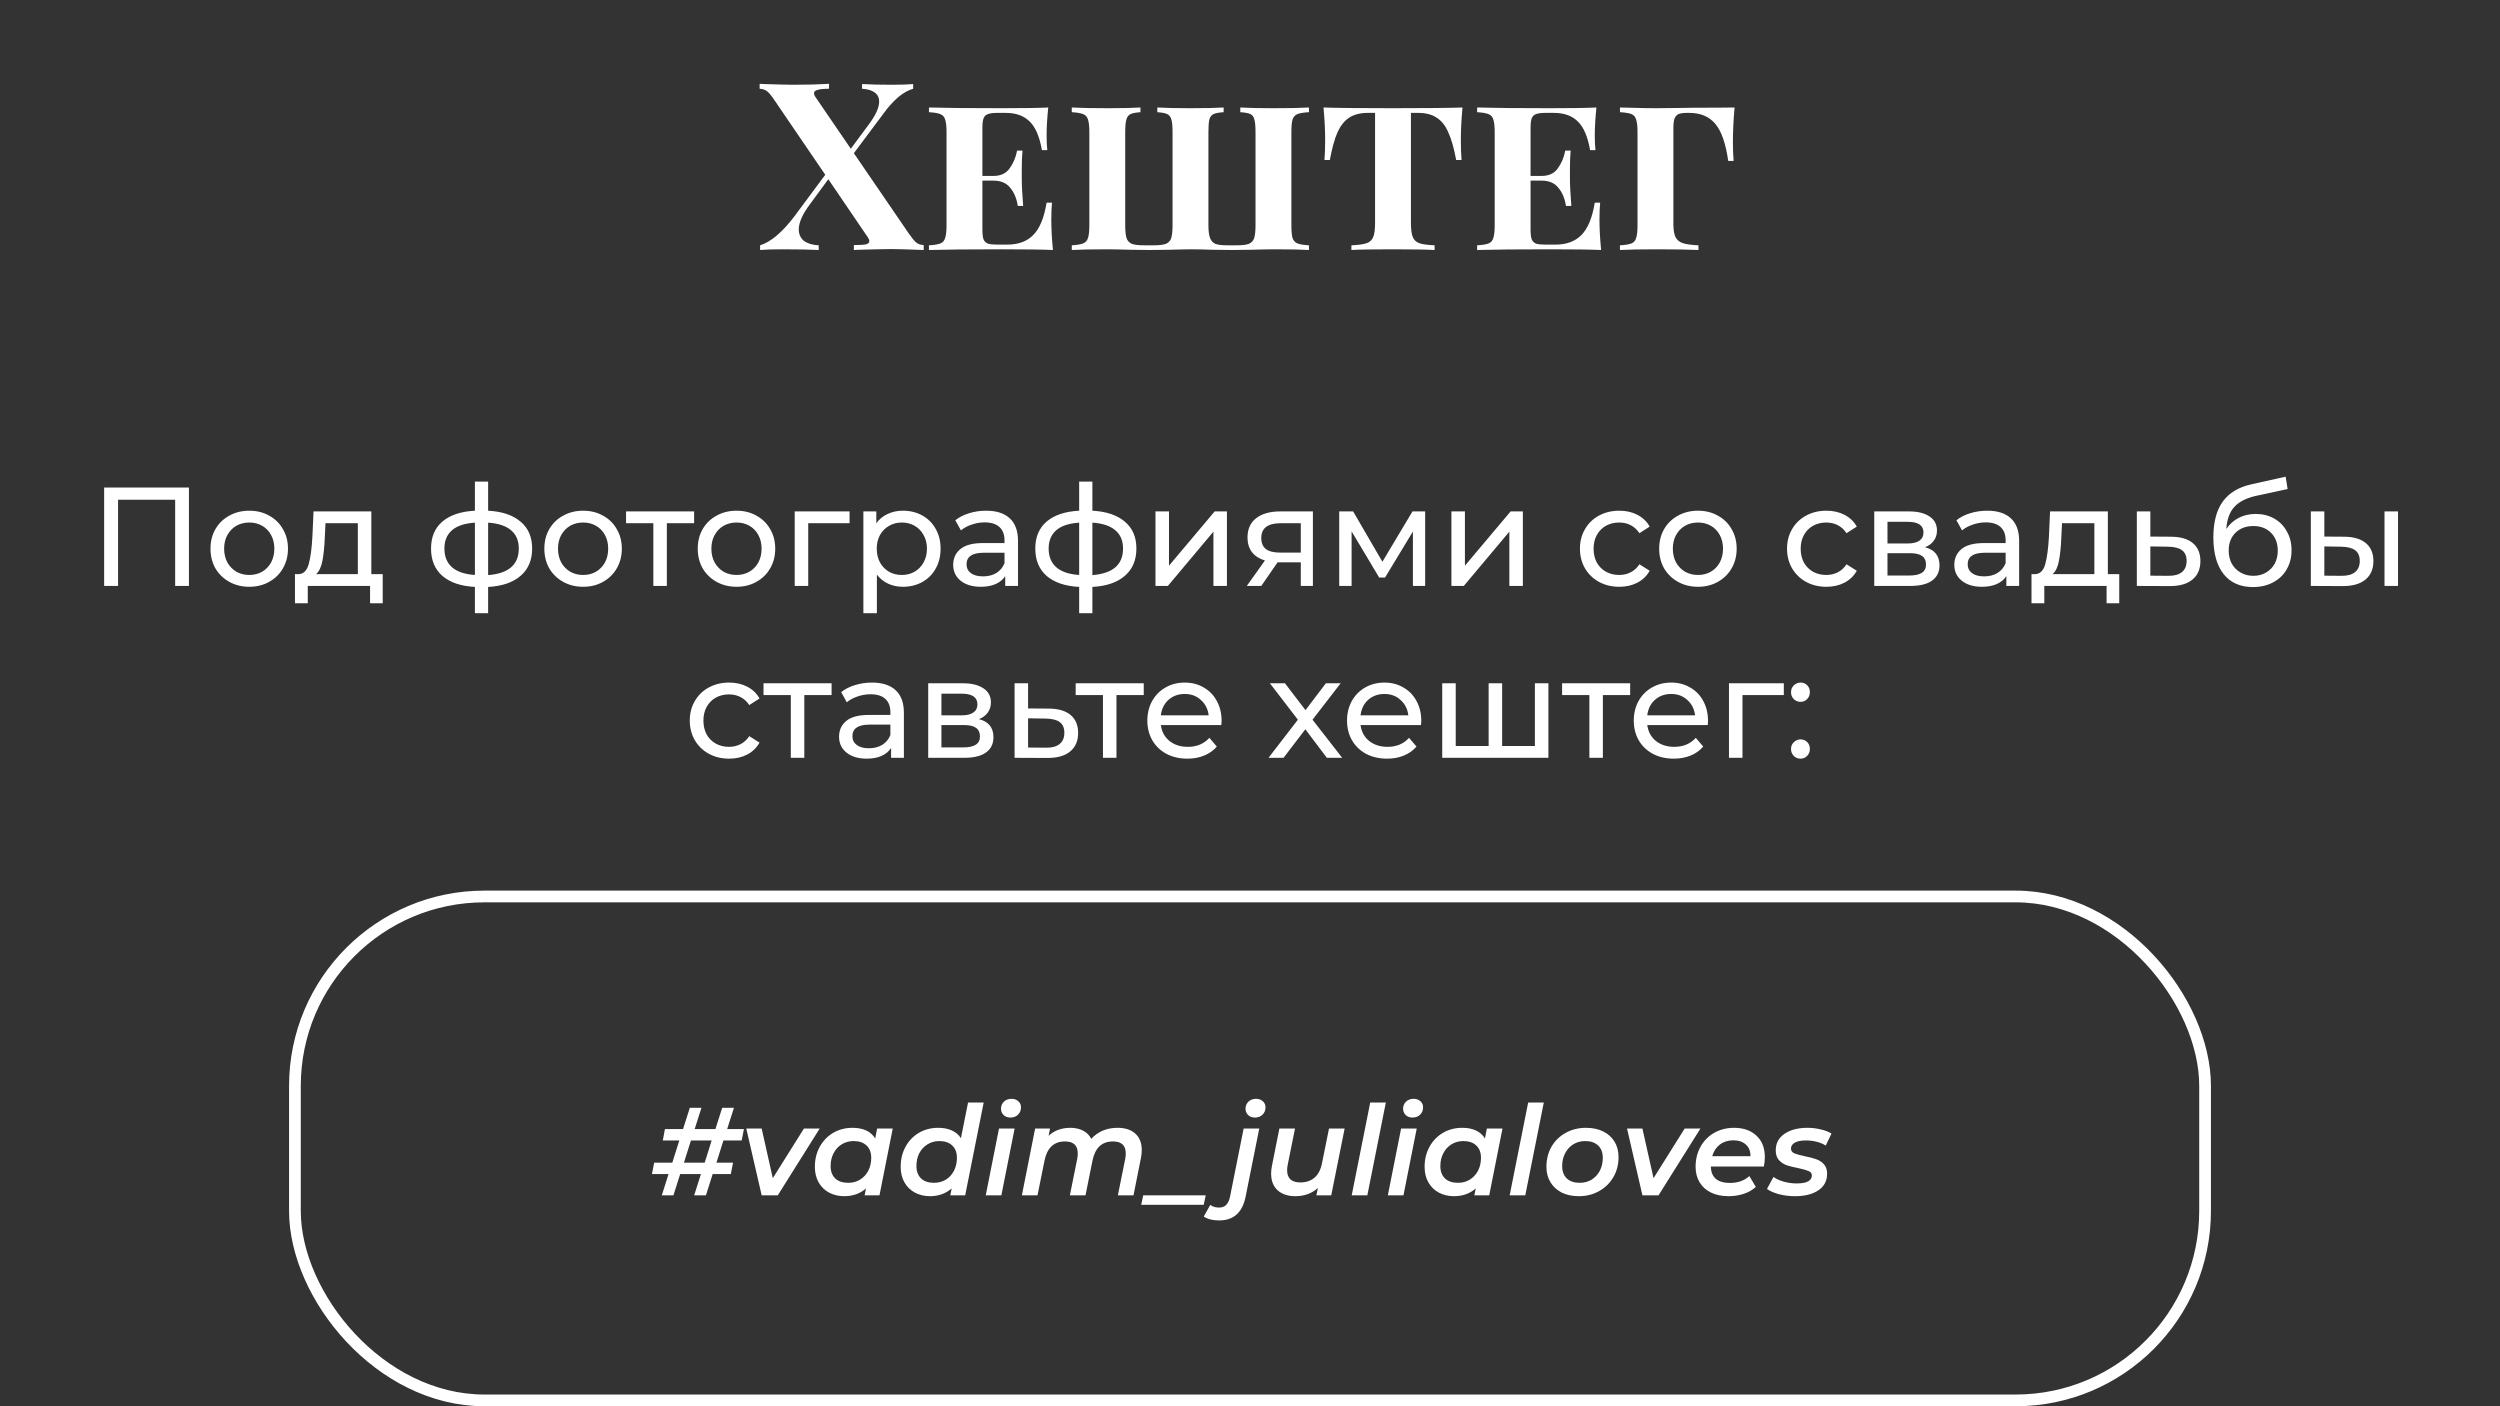 <?xml version="1.0" encoding="UTF-8"?> <svg xmlns="http://www.w3.org/2000/svg" width="320" height="180" viewBox="0 0 320 180" fill="none"><rect x="0" y="0" width="320" height="180" fill="#333333" stroke="none"/> <path d="M24.184 62.4V75H22.42V63.966H15.112V75H13.33V62.4H24.184ZM31.911 75.108C30.963 75.108 30.111 74.898 29.355 74.478C28.599 74.058 28.005 73.482 27.573 72.75C27.153 72.006 26.943 71.166 26.943 70.23C26.943 69.294 27.153 68.46 27.573 67.728C28.005 66.984 28.599 66.408 29.355 66C30.111 65.58 30.963 65.37 31.911 65.37C32.859 65.37 33.705 65.58 34.449 66C35.205 66.408 35.793 66.984 36.213 67.728C36.645 68.46 36.861 69.294 36.861 70.23C36.861 71.166 36.645 72.006 36.213 72.75C35.793 73.482 35.205 74.058 34.449 74.478C33.705 74.898 32.859 75.108 31.911 75.108ZM31.911 73.596C32.523 73.596 33.069 73.458 33.549 73.182C34.041 72.894 34.425 72.498 34.701 71.994C34.977 71.478 35.115 70.89 35.115 70.23C35.115 69.57 34.977 68.988 34.701 68.484C34.425 67.968 34.041 67.572 33.549 67.296C33.069 67.02 32.523 66.882 31.911 66.882C31.299 66.882 30.747 67.02 30.255 67.296C29.775 67.572 29.391 67.968 29.103 68.484C28.827 68.988 28.689 69.57 28.689 70.23C28.689 70.89 28.827 71.478 29.103 71.994C29.391 72.498 29.775 72.894 30.255 73.182C30.747 73.458 31.299 73.596 31.911 73.596ZM48.988 73.488V77.214H47.368V75H39.394V77.214H37.756V73.488H38.26C38.872 73.452 39.292 73.02 39.52 72.192C39.748 71.364 39.904 70.194 39.988 68.682L40.132 65.46H47.53V73.488H48.988ZM41.572 68.808C41.524 70.008 41.422 71.004 41.266 71.796C41.122 72.576 40.852 73.14 40.456 73.488H45.802V66.972H41.662L41.572 68.808ZM68.115 70.212C68.115 71.688 67.623 72.852 66.639 73.704C65.655 74.556 64.269 75.03 62.481 75.126V78.492H60.789V75.126C59.001 75.03 57.615 74.562 56.631 73.722C55.659 72.87 55.173 71.7 55.173 70.212C55.173 68.736 55.659 67.584 56.631 66.756C57.603 65.928 58.989 65.466 60.789 65.37V61.644H62.481V65.37C64.269 65.466 65.655 65.934 66.639 66.774C67.623 67.602 68.115 68.748 68.115 70.212ZM56.883 70.212C56.883 71.232 57.207 72.03 57.855 72.606C58.515 73.182 59.493 73.512 60.789 73.596V66.9C59.481 66.984 58.503 67.308 57.855 67.872C57.207 68.436 56.883 69.216 56.883 70.212ZM62.481 73.614C65.097 73.41 66.405 72.276 66.405 70.212C66.405 69.204 66.075 68.424 65.415 67.872C64.755 67.308 63.777 66.984 62.481 66.9V73.614ZM74.644 75.108C73.696 75.108 72.844 74.898 72.088 74.478C71.332 74.058 70.738 73.482 70.306 72.75C69.886 72.006 69.676 71.166 69.676 70.23C69.676 69.294 69.886 68.46 70.306 67.728C70.738 66.984 71.332 66.408 72.088 66C72.844 65.58 73.696 65.37 74.644 65.37C75.592 65.37 76.438 65.58 77.182 66C77.938 66.408 78.526 66.984 78.946 67.728C79.378 68.46 79.594 69.294 79.594 70.23C79.594 71.166 79.378 72.006 78.946 72.75C78.526 73.482 77.938 74.058 77.182 74.478C76.438 74.898 75.592 75.108 74.644 75.108ZM74.644 73.596C75.256 73.596 75.802 73.458 76.282 73.182C76.774 72.894 77.158 72.498 77.434 71.994C77.71 71.478 77.848 70.89 77.848 70.23C77.848 69.57 77.71 68.988 77.434 68.484C77.158 67.968 76.774 67.572 76.282 67.296C75.802 67.02 75.256 66.882 74.644 66.882C74.032 66.882 73.48 67.02 72.988 67.296C72.508 67.572 72.124 67.968 71.836 68.484C71.56 68.988 71.422 69.57 71.422 70.23C71.422 70.89 71.56 71.478 71.836 71.994C72.124 72.498 72.508 72.894 72.988 73.182C73.48 73.458 74.032 73.596 74.644 73.596ZM88.847 66.972H85.356V75H83.627V66.972H80.135V65.46H88.847V66.972ZM94.279 75.108C93.331 75.108 92.479 74.898 91.723 74.478C90.967 74.058 90.373 73.482 89.941 72.75C89.521 72.006 89.311 71.166 89.311 70.23C89.311 69.294 89.521 68.46 89.941 67.728C90.373 66.984 90.967 66.408 91.723 66C92.479 65.58 93.331 65.37 94.279 65.37C95.227 65.37 96.073 65.58 96.817 66C97.573 66.408 98.161 66.984 98.581 67.728C99.013 68.46 99.229 69.294 99.229 70.23C99.229 71.166 99.013 72.006 98.581 72.75C98.161 73.482 97.573 74.058 96.817 74.478C96.073 74.898 95.227 75.108 94.279 75.108ZM94.279 73.596C94.891 73.596 95.437 73.458 95.917 73.182C96.409 72.894 96.793 72.498 97.069 71.994C97.345 71.478 97.483 70.89 97.483 70.23C97.483 69.57 97.345 68.988 97.069 68.484C96.793 67.968 96.409 67.572 95.917 67.296C95.437 67.02 94.891 66.882 94.279 66.882C93.667 66.882 93.115 67.02 92.623 67.296C92.143 67.572 91.759 67.968 91.471 68.484C91.195 68.988 91.057 69.57 91.057 70.23C91.057 70.89 91.195 71.478 91.471 71.994C91.759 72.498 92.143 72.894 92.623 73.182C93.115 73.458 93.667 73.596 94.279 73.596ZM108.744 66.972H103.452V75H101.724V65.46H108.744V66.972ZM115.571 65.37C116.495 65.37 117.323 65.574 118.055 65.982C118.787 66.39 119.357 66.96 119.765 67.692C120.185 68.424 120.395 69.27 120.395 70.23C120.395 71.19 120.185 72.042 119.765 72.786C119.357 73.518 118.787 74.088 118.055 74.496C117.323 74.904 116.495 75.108 115.571 75.108C114.887 75.108 114.257 74.976 113.681 74.712C113.117 74.448 112.637 74.064 112.241 73.56V78.492H110.513V65.46H112.169V66.972C112.553 66.444 113.039 66.048 113.627 65.784C114.215 65.508 114.863 65.37 115.571 65.37ZM115.427 73.596C116.039 73.596 116.585 73.458 117.065 73.182C117.557 72.894 117.941 72.498 118.217 71.994C118.505 71.478 118.649 70.89 118.649 70.23C118.649 69.57 118.505 68.988 118.217 68.484C117.941 67.968 117.557 67.572 117.065 67.296C116.585 67.02 116.039 66.882 115.427 66.882C114.827 66.882 114.281 67.026 113.789 67.314C113.309 67.59 112.925 67.98 112.637 68.484C112.361 68.988 112.223 69.57 112.223 70.23C112.223 70.89 112.361 71.478 112.637 71.994C112.913 72.498 113.297 72.894 113.789 73.182C114.281 73.458 114.827 73.596 115.427 73.596ZM126.22 65.37C127.54 65.37 128.548 65.694 129.244 66.342C129.952 66.99 130.306 67.956 130.306 69.24V75H128.668V73.74C128.38 74.184 127.966 74.526 127.426 74.766C126.898 74.994 126.268 75.108 125.536 75.108C124.468 75.108 123.61 74.85 122.962 74.334C122.326 73.818 122.008 73.14 122.008 72.3C122.008 71.46 122.314 70.788 122.926 70.284C123.538 69.768 124.51 69.51 125.842 69.51H128.578V69.168C128.578 68.424 128.362 67.854 127.93 67.458C127.498 67.062 126.862 66.864 126.022 66.864C125.458 66.864 124.906 66.96 124.366 67.152C123.826 67.332 123.37 67.578 122.998 67.89L122.278 66.594C122.77 66.198 123.358 65.898 124.042 65.694C124.726 65.478 125.452 65.37 126.22 65.37ZM125.824 73.776C126.484 73.776 127.054 73.632 127.534 73.344C128.014 73.044 128.362 72.624 128.578 72.084V70.752H125.914C124.45 70.752 123.718 71.244 123.718 72.228C123.718 72.708 123.904 73.086 124.276 73.362C124.648 73.638 125.164 73.776 125.824 73.776ZM145.459 70.212C145.459 71.688 144.967 72.852 143.983 73.704C142.999 74.556 141.613 75.03 139.825 75.126V78.492H138.133V75.126C136.345 75.03 134.959 74.562 133.975 73.722C133.003 72.87 132.517 71.7 132.517 70.212C132.517 68.736 133.003 67.584 133.975 66.756C134.947 65.928 136.333 65.466 138.133 65.37V61.644H139.825V65.37C141.613 65.466 142.999 65.934 143.983 66.774C144.967 67.602 145.459 68.748 145.459 70.212ZM134.227 70.212C134.227 71.232 134.551 72.03 135.199 72.606C135.859 73.182 136.837 73.512 138.133 73.596V66.9C136.825 66.984 135.847 67.308 135.199 67.872C134.551 68.436 134.227 69.216 134.227 70.212ZM139.825 73.614C142.441 73.41 143.749 72.276 143.749 70.212C143.749 69.204 143.419 68.424 142.759 67.872C142.099 67.308 141.121 66.984 139.825 66.9V73.614ZM147.902 65.46H149.63V72.408L155.48 65.46H157.046V75H155.318V68.052L149.486 75H147.902V65.46ZM168.05 65.46V75H166.502V71.976H163.73H163.532L161.444 75H159.59L161.912 71.742C161.192 71.526 160.64 71.172 160.256 70.68C159.872 70.176 159.68 69.552 159.68 68.808C159.68 67.716 160.052 66.888 160.796 66.324C161.54 65.748 162.566 65.46 163.874 65.46H168.05ZM161.444 68.862C161.444 69.498 161.642 69.972 162.038 70.284C162.446 70.584 163.052 70.734 163.856 70.734H166.502V66.972H163.928C162.272 66.972 161.444 67.602 161.444 68.862ZM182.419 65.46V75H180.853V68.034L177.289 73.92H176.533L173.005 68.016V75H171.421V65.46H173.203L176.947 71.904L180.799 65.46H182.419ZM185.782 65.46H187.51V72.408L193.36 65.46H194.926V75H193.198V68.052L187.366 75H185.782V65.46ZM207.272 75.108C206.3 75.108 205.43 74.898 204.662 74.478C203.906 74.058 203.312 73.482 202.88 72.75C202.448 72.006 202.232 71.166 202.232 70.23C202.232 69.294 202.448 68.46 202.88 67.728C203.312 66.984 203.906 66.408 204.662 66C205.43 65.58 206.3 65.37 207.272 65.37C208.136 65.37 208.904 65.544 209.576 65.892C210.26 66.24 210.788 66.744 211.16 67.404L209.846 68.25C209.546 67.794 209.174 67.452 208.73 67.224C208.286 66.996 207.794 66.882 207.254 66.882C206.63 66.882 206.066 67.02 205.562 67.296C205.07 67.572 204.68 67.968 204.392 68.484C204.116 68.988 203.978 69.57 203.978 70.23C203.978 70.902 204.116 71.496 204.392 72.012C204.68 72.516 205.07 72.906 205.562 73.182C206.066 73.458 206.63 73.596 207.254 73.596C207.794 73.596 208.286 73.482 208.73 73.254C209.174 73.026 209.546 72.684 209.846 72.228L211.16 73.056C210.788 73.716 210.26 74.226 209.576 74.586C208.904 74.934 208.136 75.108 207.272 75.108ZM217.343 75.108C216.395 75.108 215.543 74.898 214.787 74.478C214.031 74.058 213.437 73.482 213.005 72.75C212.585 72.006 212.375 71.166 212.375 70.23C212.375 69.294 212.585 68.46 213.005 67.728C213.437 66.984 214.031 66.408 214.787 66C215.543 65.58 216.395 65.37 217.343 65.37C218.291 65.37 219.137 65.58 219.881 66C220.637 66.408 221.225 66.984 221.645 67.728C222.077 68.46 222.293 69.294 222.293 70.23C222.293 71.166 222.077 72.006 221.645 72.75C221.225 73.482 220.637 74.058 219.881 74.478C219.137 74.898 218.291 75.108 217.343 75.108ZM217.343 73.596C217.955 73.596 218.501 73.458 218.981 73.182C219.473 72.894 219.857 72.498 220.133 71.994C220.409 71.478 220.547 70.89 220.547 70.23C220.547 69.57 220.409 68.988 220.133 68.484C219.857 67.968 219.473 67.572 218.981 67.296C218.501 67.02 217.955 66.882 217.343 66.882C216.731 66.882 216.179 67.02 215.687 67.296C215.207 67.572 214.823 67.968 214.535 68.484C214.259 68.988 214.121 69.57 214.121 70.23C214.121 70.89 214.259 71.478 214.535 71.994C214.823 72.498 215.207 72.894 215.687 73.182C216.179 73.458 216.731 73.596 217.343 73.596ZM233.78 75.108C232.808 75.108 231.938 74.898 231.17 74.478C230.414 74.058 229.82 73.482 229.388 72.75C228.956 72.006 228.74 71.166 228.74 70.23C228.74 69.294 228.956 68.46 229.388 67.728C229.82 66.984 230.414 66.408 231.17 66C231.938 65.58 232.808 65.37 233.78 65.37C234.644 65.37 235.412 65.544 236.084 65.892C236.768 66.24 237.296 66.744 237.668 67.404L236.354 68.25C236.054 67.794 235.682 67.452 235.238 67.224C234.794 66.996 234.302 66.882 233.762 66.882C233.138 66.882 232.574 67.02 232.07 67.296C231.578 67.572 231.188 67.968 230.9 68.484C230.624 68.988 230.486 69.57 230.486 70.23C230.486 70.902 230.624 71.496 230.9 72.012C231.188 72.516 231.578 72.906 232.07 73.182C232.574 73.458 233.138 73.596 233.762 73.596C234.302 73.596 234.794 73.482 235.238 73.254C235.682 73.026 236.054 72.684 236.354 72.228L237.668 73.056C237.296 73.716 236.768 74.226 236.084 74.586C235.412 74.934 234.644 75.108 233.78 75.108ZM246.403 70.05C247.639 70.362 248.257 71.136 248.257 72.372C248.257 73.212 247.939 73.86 247.303 74.316C246.679 74.772 245.743 75 244.495 75H239.905V65.46H244.333C245.461 65.46 246.343 65.676 246.979 66.108C247.615 66.528 247.933 67.128 247.933 67.908C247.933 68.412 247.795 68.85 247.519 69.222C247.255 69.582 246.883 69.858 246.403 70.05ZM241.597 69.564H244.189C244.849 69.564 245.347 69.444 245.683 69.204C246.031 68.964 246.205 68.616 246.205 68.16C246.205 67.248 245.533 66.792 244.189 66.792H241.597V69.564ZM244.369 73.668C245.089 73.668 245.629 73.554 245.989 73.326C246.349 73.098 246.529 72.744 246.529 72.264C246.529 71.772 246.361 71.406 246.025 71.166C245.701 70.926 245.185 70.806 244.477 70.806H241.597V73.668H244.369ZM254.364 65.37C255.684 65.37 256.692 65.694 257.388 66.342C258.096 66.99 258.45 67.956 258.45 69.24V75H256.812V73.74C256.524 74.184 256.11 74.526 255.57 74.766C255.042 74.994 254.412 75.108 253.68 75.108C252.612 75.108 251.754 74.85 251.106 74.334C250.47 73.818 250.152 73.14 250.152 72.3C250.152 71.46 250.458 70.788 251.07 70.284C251.682 69.768 252.654 69.51 253.986 69.51H256.722V69.168C256.722 68.424 256.506 67.854 256.074 67.458C255.642 67.062 255.006 66.864 254.166 66.864C253.602 66.864 253.05 66.96 252.51 67.152C251.97 67.332 251.514 67.578 251.142 67.89L250.422 66.594C250.914 66.198 251.502 65.898 252.186 65.694C252.87 65.478 253.596 65.37 254.364 65.37ZM253.968 73.776C254.628 73.776 255.198 73.632 255.678 73.344C256.158 73.044 256.506 72.624 256.722 72.084V70.752H254.058C252.594 70.752 251.862 71.244 251.862 72.228C251.862 72.708 252.048 73.086 252.42 73.362C252.792 73.638 253.308 73.776 253.968 73.776ZM271.264 73.488V77.214H269.644V75H261.67V77.214H260.032V73.488H260.536C261.148 73.452 261.568 73.02 261.796 72.192C262.024 71.364 262.18 70.194 262.264 68.682L262.408 65.46H269.806V73.488H271.264ZM263.848 68.808C263.8 70.008 263.698 71.004 263.542 71.796C263.398 72.576 263.128 73.14 262.732 73.488H268.078V66.972H263.938L263.848 68.808ZM277.925 68.7C279.137 68.712 280.061 68.988 280.697 69.528C281.333 70.068 281.651 70.83 281.651 71.814C281.651 72.846 281.303 73.644 280.607 74.208C279.923 74.76 278.939 75.03 277.655 75.018L273.515 75V65.46H275.243V68.682L277.925 68.7ZM277.511 73.704C278.291 73.716 278.879 73.56 279.275 73.236C279.683 72.912 279.887 72.432 279.887 71.796C279.887 71.172 279.689 70.716 279.293 70.428C278.909 70.14 278.315 69.99 277.511 69.978L275.243 69.942V73.686L277.511 73.704ZM288.728 65.784C289.616 65.784 290.408 65.982 291.104 66.378C291.8 66.774 292.34 67.326 292.724 68.034C293.12 68.73 293.318 69.528 293.318 70.428C293.318 71.352 293.108 72.174 292.688 72.894C292.28 73.602 291.698 74.154 290.942 74.55C290.198 74.946 289.346 75.144 288.386 75.144C286.766 75.144 285.512 74.592 284.624 73.488C283.748 72.372 283.31 70.806 283.31 68.79C283.31 66.834 283.712 65.304 284.516 64.2C285.32 63.084 286.55 62.346 288.206 61.986L292.562 61.014L292.814 62.598L288.8 63.462C287.552 63.738 286.622 64.206 286.01 64.866C285.398 65.526 285.05 66.474 284.966 67.71C285.374 67.098 285.902 66.624 286.55 66.288C287.198 65.952 287.924 65.784 288.728 65.784ZM288.422 73.704C289.034 73.704 289.574 73.566 290.042 73.29C290.522 73.014 290.894 72.636 291.158 72.156C291.422 71.664 291.554 71.106 291.554 70.482C291.554 69.534 291.266 68.772 290.69 68.196C290.114 67.62 289.358 67.332 288.422 67.332C287.486 67.332 286.724 67.62 286.136 68.196C285.56 68.772 285.272 69.534 285.272 70.482C285.272 71.106 285.404 71.664 285.668 72.156C285.944 72.636 286.322 73.014 286.802 73.29C287.282 73.566 287.822 73.704 288.422 73.704ZM300.088 68.7C301.288 68.712 302.206 68.988 302.842 69.528C303.478 70.068 303.796 70.83 303.796 71.814C303.796 72.846 303.448 73.644 302.752 74.208C302.068 74.76 301.084 75.03 299.8 75.018L295.786 75V65.46H297.514V68.682L300.088 68.7ZM305.218 65.46H306.946V75H305.218V65.46ZM299.674 73.704C300.454 73.716 301.042 73.56 301.438 73.236C301.846 72.912 302.05 72.432 302.05 71.796C302.05 71.172 301.852 70.716 301.456 70.428C301.06 70.14 300.466 69.99 299.674 69.978L297.514 69.942V73.686L299.674 73.704ZM93.331 97.108C92.359 97.108 91.489 96.898 90.721 96.478C89.965 96.058 89.371 95.482 88.939 94.75C88.507 94.006 88.291 93.166 88.291 92.23C88.291 91.294 88.507 90.46 88.939 89.728C89.371 88.984 89.965 88.408 90.721 88C91.489 87.58 92.359 87.37 93.331 87.37C94.195 87.37 94.963 87.544 95.635 87.892C96.319 88.24 96.847 88.744 97.219 89.404L95.905 90.25C95.605 89.794 95.233 89.452 94.789 89.224C94.345 88.996 93.853 88.882 93.313 88.882C92.689 88.882 92.125 89.02 91.621 89.296C91.129 89.572 90.739 89.968 90.451 90.484C90.175 90.988 90.037 91.57 90.037 92.23C90.037 92.902 90.175 93.496 90.451 94.012C90.739 94.516 91.129 94.906 91.621 95.182C92.125 95.458 92.689 95.596 93.313 95.596C93.853 95.596 94.345 95.482 94.789 95.254C95.233 95.026 95.605 94.684 95.905 94.228L97.219 95.056C96.847 95.716 96.319 96.226 95.635 96.586C94.963 96.934 94.195 97.108 93.331 97.108ZM106.443 88.972H102.951V97H101.223V88.972H97.731V87.46H106.443V88.972ZM111.612 87.37C112.932 87.37 113.94 87.694 114.636 88.342C115.344 88.99 115.698 89.956 115.698 91.24V97H114.06V95.74C113.772 96.184 113.358 96.526 112.818 96.766C112.29 96.994 111.66 97.108 110.928 97.108C109.86 97.108 109.002 96.85 108.354 96.334C107.718 95.818 107.4 95.14 107.4 94.3C107.4 93.46 107.706 92.788 108.318 92.284C108.93 91.768 109.902 91.51 111.234 91.51H113.97V91.168C113.97 90.424 113.754 89.854 113.322 89.458C112.89 89.062 112.254 88.864 111.414 88.864C110.85 88.864 110.298 88.96 109.758 89.152C109.218 89.332 108.762 89.578 108.39 89.89L107.67 88.594C108.162 88.198 108.75 87.898 109.434 87.694C110.118 87.478 110.844 87.37 111.612 87.37ZM111.216 95.776C111.876 95.776 112.446 95.632 112.926 95.344C113.406 95.044 113.754 94.624 113.97 94.084V92.752H111.306C109.842 92.752 109.11 93.244 109.11 94.228C109.11 94.708 109.296 95.086 109.668 95.362C110.04 95.638 110.556 95.776 111.216 95.776ZM125.308 92.05C126.544 92.362 127.162 93.136 127.162 94.372C127.162 95.212 126.844 95.86 126.208 96.316C125.584 96.772 124.648 97 123.4 97H118.81V87.46H123.238C124.366 87.46 125.248 87.676 125.884 88.108C126.52 88.528 126.838 89.128 126.838 89.908C126.838 90.412 126.7 90.85 126.424 91.222C126.16 91.582 125.788 91.858 125.308 92.05ZM120.502 91.564H123.094C123.754 91.564 124.252 91.444 124.588 91.204C124.936 90.964 125.11 90.616 125.11 90.16C125.11 89.248 124.438 88.792 123.094 88.792H120.502V91.564ZM123.274 95.668C123.994 95.668 124.534 95.554 124.894 95.326C125.254 95.098 125.434 94.744 125.434 94.264C125.434 93.772 125.266 93.406 124.93 93.166C124.606 92.926 124.09 92.806 123.382 92.806H120.502V95.668H123.274ZM134.276 90.7C135.488 90.712 136.412 90.988 137.048 91.528C137.684 92.068 138.002 92.83 138.002 93.814C138.002 94.846 137.654 95.644 136.958 96.208C136.274 96.76 135.29 97.03 134.006 97.018L129.866 97V87.46H131.594V90.682L134.276 90.7ZM133.862 95.704C134.642 95.716 135.23 95.56 135.626 95.236C136.034 94.912 136.238 94.432 136.238 93.796C136.238 93.172 136.04 92.716 135.644 92.428C135.26 92.14 134.666 91.99 133.862 91.978L131.594 91.942V95.686L133.862 95.704ZM146.398 88.972H142.906V97H141.178V88.972H137.686V87.46H146.398V88.972ZM156.365 92.284C156.365 92.416 156.353 92.59 156.329 92.806H148.589C148.697 93.646 149.063 94.324 149.687 94.84C150.323 95.344 151.109 95.596 152.045 95.596C153.185 95.596 154.103 95.212 154.799 94.444L155.753 95.56C155.321 96.064 154.781 96.448 154.133 96.712C153.497 96.976 152.783 97.108 151.991 97.108C150.983 97.108 150.089 96.904 149.309 96.496C148.529 96.076 147.923 95.494 147.491 94.75C147.071 94.006 146.861 93.166 146.861 92.23C146.861 91.306 147.065 90.472 147.473 89.728C147.893 88.984 148.463 88.408 149.183 88C149.915 87.58 150.737 87.37 151.649 87.37C152.561 87.37 153.371 87.58 154.079 88C154.799 88.408 155.357 88.984 155.753 89.728C156.161 90.472 156.365 91.324 156.365 92.284ZM151.649 88.828C150.821 88.828 150.125 89.08 149.561 89.584C149.009 90.088 148.685 90.748 148.589 91.564H154.709C154.613 90.76 154.283 90.106 153.719 89.602C153.167 89.086 152.477 88.828 151.649 88.828ZM169.838 97L167.084 93.346L164.294 97H162.368L166.13 92.122L162.548 87.46H164.474L167.102 90.898L169.712 87.46H171.602L168.002 92.122L171.8 97H169.838ZM181.924 92.284C181.924 92.416 181.912 92.59 181.888 92.806H174.148C174.256 93.646 174.622 94.324 175.246 94.84C175.882 95.344 176.668 95.596 177.604 95.596C178.744 95.596 179.662 95.212 180.358 94.444L181.312 95.56C180.88 96.064 180.34 96.448 179.692 96.712C179.056 96.976 178.342 97.108 177.55 97.108C176.542 97.108 175.648 96.904 174.868 96.496C174.088 96.076 173.482 95.494 173.05 94.75C172.63 94.006 172.42 93.166 172.42 92.23C172.42 91.306 172.624 90.472 173.032 89.728C173.452 88.984 174.022 88.408 174.742 88C175.474 87.58 176.296 87.37 177.208 87.37C178.12 87.37 178.93 87.58 179.638 88C180.358 88.408 180.916 88.984 181.312 89.728C181.72 90.472 181.924 91.324 181.924 92.284ZM177.208 88.828C176.38 88.828 175.684 89.08 175.12 89.584C174.568 90.088 174.244 90.748 174.148 91.564H180.268C180.172 90.76 179.842 90.106 179.278 89.602C178.726 89.086 178.036 88.828 177.208 88.828ZM198.195 87.46V97H184.605V87.46H186.333V95.488H190.545V87.46H192.273V95.488H196.467V87.46H198.195ZM208.66 88.972H205.168V97H203.44V88.972H199.948V87.46H208.66V88.972ZM218.627 92.284C218.627 92.416 218.615 92.59 218.591 92.806H210.851C210.959 93.646 211.325 94.324 211.949 94.84C212.585 95.344 213.371 95.596 214.307 95.596C215.447 95.596 216.365 95.212 217.061 94.444L218.015 95.56C217.583 96.064 217.043 96.448 216.395 96.712C215.759 96.976 215.045 97.108 214.253 97.108C213.245 97.108 212.351 96.904 211.571 96.496C210.791 96.076 210.185 95.494 209.753 94.75C209.333 94.006 209.123 93.166 209.123 92.23C209.123 91.306 209.327 90.472 209.735 89.728C210.155 88.984 210.725 88.408 211.445 88C212.177 87.58 212.999 87.37 213.911 87.37C214.823 87.37 215.633 87.58 216.341 88C217.061 88.408 217.619 88.984 218.015 89.728C218.423 90.472 218.627 91.324 218.627 92.284ZM213.911 88.828C213.083 88.828 212.387 89.08 211.823 89.584C211.271 90.088 210.947 90.748 210.851 91.564H216.971C216.875 90.76 216.545 90.106 215.981 89.602C215.429 89.086 214.739 88.828 213.911 88.828ZM228.328 88.972H223.036V97H221.308V87.46H228.328V88.972ZM230.475 89.836C230.139 89.836 229.851 89.722 229.611 89.494C229.371 89.254 229.251 88.954 229.251 88.594C229.251 88.246 229.371 87.958 229.611 87.73C229.851 87.49 230.139 87.37 230.475 87.37C230.811 87.37 231.093 87.484 231.321 87.712C231.549 87.94 231.663 88.234 231.663 88.594C231.663 88.954 231.543 89.254 231.303 89.494C231.075 89.722 230.799 89.836 230.475 89.836ZM230.475 97.108C230.139 97.108 229.851 96.994 229.611 96.766C229.371 96.526 229.251 96.226 229.251 95.866C229.251 95.518 229.371 95.23 229.611 95.002C229.851 94.762 230.139 94.642 230.475 94.642C230.811 94.642 231.093 94.756 231.321 94.984C231.549 95.212 231.663 95.506 231.663 95.866C231.663 96.226 231.543 96.526 231.303 96.766C231.075 96.994 230.799 97.108 230.475 97.108Z" fill="white"></path> <path d="M116.314 29.87C116.714 30.45 117.034 30.84 117.274 31.04C117.514 31.24 117.834 31.35 118.234 31.37V32C116.154 31.92 114.784 31.88 114.124 31.88C113.484 31.88 112.084 31.91 109.924 31.97C109.764 31.99 109.554 32 109.294 32V31.37C110.014 31.37 110.524 31.34 110.824 31.28C111.124 31.2 111.274 31.06 111.274 30.86C111.274 30.72 111.204 30.55 111.064 30.35L106.024 22.94L103.624 26.21C102.704 27.45 102.244 28.5 102.244 29.36C102.244 29.98 102.464 30.47 102.904 30.83C103.364 31.17 103.994 31.36 104.794 31.4V32C103.654 31.94 102.074 31.91 100.054 31.91C98.854 31.91 97.934 31.94 97.294 32V31.4C98.674 30.96 100.124 29.74 101.644 27.74L105.634 22.37L99.154 12.86C98.754 12.26 98.434 11.87 98.194 11.69C97.954 11.49 97.634 11.38 97.234 11.36V10.73C97.474 10.73 97.674 10.74 97.834 10.76C99.754 10.82 100.984 10.85 101.524 10.85C103.264 10.85 104.794 10.81 106.114 10.73V11.36C105.434 11.36 104.944 11.41 104.644 11.51C104.344 11.59 104.194 11.73 104.194 11.93C104.194 12.09 104.274 12.28 104.434 12.5L108.904 19.04L111.124 16.04C112.064 14.8 112.534 13.79 112.534 13.01C112.534 12.51 112.344 12.12 111.964 11.84C111.584 11.56 111.044 11.4 110.344 11.36V10.76C111.484 10.82 112.744 10.85 114.124 10.85C115.324 10.85 116.244 10.82 116.884 10.76V11.36C116.244 11.54 115.594 11.91 114.934 12.47C114.294 13.03 113.684 13.71 113.104 14.51L109.294 19.61L116.314 29.87ZM134.566 28.1C134.566 29.24 134.636 30.54 134.776 32C133.476 31.94 131.286 31.91 128.206 31.91C124.086 31.91 120.986 31.94 118.906 32V31.4C119.586 31.36 120.076 31.28 120.376 31.16C120.676 31.04 120.876 30.81 120.976 30.47C121.096 30.13 121.156 29.58 121.156 28.82V16.94C121.156 16.18 121.096 15.63 120.976 15.29C120.876 14.95 120.666 14.72 120.346 14.6C120.046 14.48 119.566 14.4 118.906 14.36V13.76C120.986 13.82 124.086 13.85 128.206 13.85C131.006 13.85 132.996 13.82 134.176 13.76C134.036 15.1 133.966 16.3 133.966 17.36C133.966 18.14 133.996 18.76 134.056 19.22H133.366C133.066 17.5 132.546 16.28 131.806 15.56C131.066 14.82 130.046 14.45 128.746 14.45H127.636C127.116 14.45 126.726 14.5 126.466 14.6C126.206 14.68 126.016 14.86 125.896 15.14C125.796 15.4 125.746 15.82 125.746 16.4V22.52H127.156C128.076 22.52 128.766 22.2 129.226 21.56C129.706 20.9 130.026 20.14 130.186 19.28H130.876C130.816 19.96 130.786 20.74 130.786 21.62V22.82C130.786 23.72 130.846 24.9 130.966 26.36H130.276C130.136 25.42 129.816 24.65 129.316 24.05C128.836 23.43 128.116 23.12 127.156 23.12H125.746V29.36C125.746 29.94 125.796 30.37 125.896 30.65C126.016 30.91 126.206 31.09 126.466 31.19C126.726 31.27 127.116 31.31 127.636 31.31H128.926C130.346 31.31 131.456 30.9 132.256 30.08C133.076 29.26 133.646 27.88 133.966 25.94H134.656C134.596 26.5 134.566 27.22 134.566 28.1ZM167.547 14.36C166.867 14.4 166.377 14.48 166.077 14.6C165.777 14.72 165.567 14.95 165.447 15.29C165.347 15.63 165.297 16.18 165.297 16.94V28.82C165.297 29.58 165.347 30.13 165.447 30.47C165.567 30.81 165.777 31.04 166.077 31.16C166.377 31.28 166.867 31.36 167.547 31.4V32C166.587 31.94 165.127 31.91 163.167 31.91C162.407 31.91 161.367 31.93 160.047 31.97L157.677 32L155.307 31.97C154.067 31.93 153.147 31.91 152.547 31.91C151.927 31.91 150.977 31.93 149.697 31.97L147.117 32L144.747 31.97C143.427 31.93 142.427 31.91 141.747 31.91C139.707 31.91 138.187 31.94 137.187 32V31.4C137.847 31.36 138.327 31.28 138.627 31.16C138.947 31.04 139.157 30.81 139.257 30.47C139.377 30.13 139.437 29.58 139.437 28.82V16.94C139.437 16.18 139.377 15.63 139.257 15.29C139.157 14.95 138.947 14.72 138.627 14.6C138.327 14.48 137.847 14.4 137.187 14.36V13.76C138.207 13.82 139.787 13.85 141.927 13.85C143.667 13.85 145.017 13.82 145.977 13.76V14.36C145.397 14.4 144.977 14.48 144.717 14.6C144.457 14.72 144.277 14.95 144.177 15.29C144.077 15.63 144.027 16.18 144.027 16.94V28.82C144.027 29.58 144.087 30.14 144.207 30.5C144.327 30.84 144.557 31.08 144.897 31.22C145.237 31.34 145.757 31.4 146.457 31.4H147.657C148.357 31.4 148.877 31.34 149.217 31.22C149.557 31.08 149.787 30.84 149.907 30.5C150.027 30.14 150.087 29.58 150.087 28.82V16.94C150.087 16.18 150.037 15.63 149.937 15.29C149.837 14.95 149.657 14.72 149.397 14.6C149.137 14.48 148.717 14.4 148.137 14.36V13.76C149.117 13.82 150.527 13.85 152.367 13.85C154.287 13.85 155.707 13.82 156.627 13.76V14.36C156.027 14.4 155.597 14.48 155.337 14.6C155.077 14.72 154.897 14.95 154.797 15.29C154.717 15.63 154.677 16.18 154.677 16.94V28.82C154.677 29.56 154.747 30.11 154.887 30.47C155.027 30.83 155.257 31.08 155.577 31.22C155.917 31.34 156.427 31.4 157.107 31.4H158.277C158.977 31.4 159.497 31.34 159.837 31.22C160.177 31.08 160.407 30.84 160.527 30.5C160.647 30.14 160.707 29.58 160.707 28.82V16.94C160.707 16.18 160.657 15.63 160.557 15.29C160.477 14.95 160.307 14.72 160.047 14.6C159.787 14.48 159.357 14.4 158.757 14.36V13.76C159.777 13.82 161.187 13.85 162.987 13.85C165.027 13.85 166.547 13.82 167.547 13.76V14.36ZM187.199 13.76C187.059 15.28 186.989 16.64 186.989 17.84C186.989 18.96 187.019 19.84 187.079 20.48H186.389C186.109 18.96 185.769 17.77 185.369 16.91C184.989 16.05 184.489 15.43 183.869 15.05C183.269 14.65 182.489 14.45 181.529 14.45H180.599V28.52C180.599 29.36 180.679 29.97 180.839 30.35C180.999 30.73 181.279 30.99 181.679 31.13C182.079 31.27 182.729 31.36 183.629 31.4V32C182.549 31.94 180.749 31.91 178.229 31.91C175.689 31.91 173.939 31.94 172.979 32V31.4C173.879 31.36 174.529 31.27 174.929 31.13C175.329 30.99 175.609 30.73 175.769 30.35C175.929 29.97 176.009 29.36 176.009 28.52V14.45H175.079C174.119 14.45 173.329 14.65 172.709 15.05C172.109 15.43 171.609 16.05 171.209 16.91C170.829 17.77 170.499 18.96 170.219 20.48H169.529C169.589 19.84 169.619 18.96 169.619 17.84C169.619 16.64 169.549 15.28 169.409 13.76C171.149 13.82 174.089 13.85 178.229 13.85C182.449 13.85 185.439 13.82 187.199 13.76ZM204.732 28.1C204.732 29.24 204.802 30.54 204.942 32C203.642 31.94 201.452 31.91 198.372 31.91C194.252 31.91 191.152 31.94 189.072 32V31.4C189.752 31.36 190.242 31.28 190.542 31.16C190.842 31.04 191.042 30.81 191.142 30.47C191.262 30.13 191.322 29.58 191.322 28.82V16.94C191.322 16.18 191.262 15.63 191.142 15.29C191.042 14.95 190.832 14.72 190.512 14.6C190.212 14.48 189.732 14.4 189.072 14.36V13.76C191.152 13.82 194.252 13.85 198.372 13.85C201.172 13.85 203.162 13.82 204.342 13.76C204.202 15.1 204.132 16.3 204.132 17.36C204.132 18.14 204.162 18.76 204.222 19.22H203.532C203.232 17.5 202.712 16.28 201.972 15.56C201.232 14.82 200.212 14.45 198.912 14.45H197.802C197.282 14.45 196.892 14.5 196.632 14.6C196.372 14.68 196.182 14.86 196.062 15.14C195.962 15.4 195.912 15.82 195.912 16.4V22.52H197.322C198.242 22.52 198.932 22.2 199.392 21.56C199.872 20.9 200.192 20.14 200.352 19.28H201.042C200.982 19.96 200.952 20.74 200.952 21.62V22.82C200.952 23.72 201.012 24.9 201.132 26.36H200.442C200.302 25.42 199.982 24.65 199.482 24.05C199.002 23.43 198.282 23.12 197.322 23.12H195.912V29.36C195.912 29.94 195.962 30.37 196.062 30.65C196.182 30.91 196.372 31.09 196.632 31.19C196.892 31.27 197.282 31.31 197.802 31.31H199.092C200.512 31.31 201.622 30.9 202.422 30.08C203.242 29.26 203.812 27.88 204.132 25.94H204.822C204.762 26.5 204.732 27.22 204.732 28.1ZM222.023 13.76C221.883 15.38 221.813 16.84 221.813 18.14C221.813 19.12 221.843 19.94 221.903 20.6H221.213C220.893 18.36 220.343 16.78 219.563 15.86C218.783 14.92 217.673 14.45 216.233 14.45H215.933C215.453 14.45 215.093 14.5 214.853 14.6C214.633 14.7 214.463 14.89 214.343 15.17C214.243 15.43 214.193 15.85 214.193 16.43V28.64C214.193 29.4 214.283 29.97 214.463 30.35C214.663 30.73 214.983 30.99 215.423 31.13C215.863 31.27 216.523 31.36 217.403 31.4V32C216.183 31.94 214.413 31.91 212.093 31.91C209.953 31.91 208.373 31.94 207.353 32V31.4C208.033 31.36 208.523 31.28 208.823 31.16C209.123 31.04 209.323 30.81 209.423 30.47C209.543 30.13 209.603 29.58 209.603 28.82V16.94C209.603 16.18 209.543 15.63 209.423 15.29C209.323 14.95 209.123 14.72 208.823 14.6C208.523 14.48 208.033 14.4 207.353 14.36V13.76L208.613 13.79C210.013 13.83 211.103 13.85 211.883 13.85L215.033 13.82C215.493 13.8 216.073 13.79 216.773 13.79C219.153 13.79 220.903 13.78 222.023 13.76Z" fill="white"></path> <rect x="37.75" y="114.75" width="244.5" height="64.5" rx="24.25" stroke="white" stroke-width="1.5"></rect> <path d="M92.599 145.976L91.703 148.824H93.831L93.543 150.28H91.223L90.359 153H88.855L89.719 150.28H87.063L86.199 153H84.711L85.575 150.28H83.447L83.735 148.824H86.055L86.951 145.976H84.839L85.111 144.52H87.431L88.295 141.8H89.783L88.919 144.52H91.575L92.439 141.8H93.943L93.079 144.52H95.223L94.935 145.976H92.599ZM91.095 145.976H88.439L87.543 148.824H90.199L91.095 145.976ZM104.918 144.456L99.558 153H97.494L95.526 144.456H97.494L98.918 150.808L102.902 144.456H104.918ZM114.27 144.456L112.574 153H110.67L110.846 152.12C110.099 152.781 109.171 153.112 108.062 153.112C107.358 153.112 106.718 152.963 106.142 152.664C105.576 152.365 105.128 151.933 104.798 151.368C104.467 150.792 104.302 150.12 104.302 149.352C104.302 148.403 104.51 147.549 104.926 146.792C105.352 146.024 105.928 145.427 106.654 145C107.39 144.573 108.211 144.36 109.118 144.36C110.483 144.36 111.454 144.813 112.03 145.72L112.27 144.456H114.27ZM108.574 151.4C109.139 151.4 109.64 151.267 110.078 151C110.526 150.723 110.878 150.344 111.134 149.864C111.39 149.373 111.518 148.819 111.518 148.2C111.518 147.528 111.32 147.005 110.926 146.632C110.531 146.248 109.976 146.056 109.262 146.056C108.696 146.056 108.19 146.195 107.742 146.472C107.304 146.739 106.958 147.117 106.702 147.608C106.446 148.088 106.318 148.637 106.318 149.256C106.318 149.928 106.515 150.456 106.91 150.84C107.304 151.213 107.859 151.4 108.574 151.4ZM125.911 141.128L123.543 153H121.639L121.815 152.12C121.047 152.781 120.124 153.112 119.047 153.112C118.343 153.112 117.703 152.963 117.127 152.664C116.561 152.365 116.113 151.933 115.783 151.368C115.452 150.792 115.287 150.12 115.287 149.352C115.287 148.392 115.495 147.533 115.911 146.776C116.327 146.019 116.897 145.427 117.623 145C118.359 144.573 119.18 144.36 120.087 144.36C120.759 144.36 121.34 144.472 121.831 144.696C122.332 144.92 122.721 145.251 122.999 145.688L123.911 141.128H125.911ZM119.559 151.4C120.113 151.4 120.615 151.267 121.063 151C121.511 150.723 121.857 150.344 122.103 149.864C122.359 149.373 122.487 148.819 122.487 148.2C122.487 147.528 122.289 147.005 121.895 146.632C121.5 146.248 120.945 146.056 120.231 146.056C119.676 146.056 119.175 146.195 118.727 146.472C118.279 146.739 117.927 147.117 117.671 147.608C117.425 148.088 117.303 148.637 117.303 149.256C117.303 149.928 117.5 150.456 117.895 150.84C118.289 151.213 118.844 151.4 119.559 151.4ZM127.871 144.456H129.871L128.175 153H126.175L127.871 144.456ZM129.327 143.048C128.975 143.048 128.687 142.941 128.463 142.728C128.239 142.504 128.127 142.237 128.127 141.928C128.127 141.565 128.25 141.261 128.495 141.016C128.751 140.771 129.082 140.648 129.487 140.648C129.839 140.648 130.127 140.755 130.351 140.968C130.575 141.171 130.687 141.421 130.687 141.72C130.687 142.115 130.559 142.435 130.303 142.68C130.058 142.925 129.732 143.048 129.327 143.048ZM143.056 144.36C144.016 144.36 144.768 144.605 145.312 145.096C145.867 145.587 146.144 146.291 146.144 147.208C146.144 147.549 146.107 147.901 146.032 148.264L145.088 153H143.088L144.032 148.312C144.075 148.099 144.096 147.875 144.096 147.64C144.096 146.616 143.552 146.104 142.464 146.104C141.045 146.104 140.171 146.92 139.84 148.552L138.944 153H136.944L137.888 148.312C137.931 148.099 137.952 147.875 137.952 147.64C137.952 146.616 137.408 146.104 136.32 146.104C134.901 146.104 134.027 146.925 133.696 148.568L132.8 153H130.8L132.496 144.456H134.4L134.224 145.384C134.949 144.701 135.883 144.36 137.024 144.36C137.643 144.36 138.181 144.483 138.64 144.728C139.099 144.963 139.445 145.309 139.68 145.768C140.555 144.829 141.68 144.36 143.056 144.36ZM146.332 153H154.332L154.076 154.216H146.076L146.332 153ZM156.049 156.216C155.239 156.216 154.583 156.051 154.081 155.72L154.913 154.232C155.223 154.456 155.601 154.568 156.049 154.568C156.433 154.568 156.732 154.456 156.945 154.232C157.169 154.019 157.335 153.672 157.441 153.192L159.185 144.456H161.185L159.441 153.16C159.036 155.197 157.905 156.216 156.049 156.216ZM160.625 143.048C160.273 143.048 159.985 142.941 159.761 142.728C159.537 142.504 159.425 142.237 159.425 141.928C159.425 141.565 159.548 141.261 159.793 141.016C160.049 140.771 160.38 140.648 160.785 140.648C161.137 140.648 161.425 140.755 161.649 140.968C161.873 141.171 161.985 141.421 161.985 141.72C161.985 142.115 161.857 142.435 161.601 142.68C161.356 142.925 161.031 143.048 160.625 143.048ZM172.112 144.456L170.4 153H168.496L168.688 152.056C167.92 152.76 166.955 153.112 165.792 153.112C164.853 153.112 164.101 152.861 163.536 152.36C162.981 151.848 162.704 151.133 162.704 150.216C162.704 149.875 162.741 149.533 162.816 149.192L163.76 144.456H165.76L164.816 149.144C164.773 149.357 164.752 149.576 164.752 149.8C164.752 150.301 164.891 150.685 165.168 150.952C165.456 151.219 165.883 151.352 166.448 151.352C167.173 151.352 167.776 151.149 168.256 150.744C168.736 150.328 169.056 149.709 169.216 148.888L170.112 144.456H172.112ZM175.387 141.128H177.387L175.019 153H173.019L175.387 141.128ZM179.34 144.456H181.34L179.644 153H177.644L179.34 144.456ZM180.796 143.048C180.444 143.048 180.156 142.941 179.932 142.728C179.708 142.504 179.596 142.237 179.596 141.928C179.596 141.565 179.718 141.261 179.964 141.016C180.22 140.771 180.55 140.648 180.956 140.648C181.308 140.648 181.596 140.755 181.82 140.968C182.044 141.171 182.156 141.421 182.156 141.72C182.156 142.115 182.028 142.435 181.772 142.68C181.526 142.925 181.201 143.048 180.796 143.048ZM192.317 144.456L190.621 153H188.717L188.893 152.12C188.146 152.781 187.218 153.112 186.109 153.112C185.405 153.112 184.765 152.963 184.189 152.664C183.623 152.365 183.175 151.933 182.845 151.368C182.514 150.792 182.349 150.12 182.349 149.352C182.349 148.403 182.557 147.549 182.973 146.792C183.399 146.024 183.975 145.427 184.701 145C185.437 144.573 186.258 144.36 187.165 144.36C188.53 144.36 189.501 144.813 190.077 145.72L190.317 144.456H192.317ZM186.621 151.4C187.186 151.4 187.687 151.267 188.125 151C188.573 150.723 188.925 150.344 189.181 149.864C189.437 149.373 189.565 148.819 189.565 148.2C189.565 147.528 189.367 147.005 188.973 146.632C188.578 146.248 188.023 146.056 187.309 146.056C186.743 146.056 186.237 146.195 185.789 146.472C185.351 146.739 185.005 147.117 184.749 147.608C184.493 148.088 184.365 148.637 184.365 149.256C184.365 149.928 184.562 150.456 184.957 150.84C185.351 151.213 185.906 151.4 186.621 151.4ZM195.605 141.128H197.605L195.237 153H193.237L195.605 141.128ZM202.086 153.112C201.254 153.112 200.524 152.957 199.894 152.648C199.276 152.328 198.796 151.885 198.454 151.32C198.113 150.755 197.942 150.099 197.942 149.352C197.942 148.403 198.156 147.549 198.582 146.792C199.02 146.035 199.622 145.443 200.39 145.016C201.169 144.579 202.044 144.36 203.014 144.36C203.846 144.36 204.577 144.515 205.206 144.824C205.836 145.133 206.321 145.571 206.662 146.136C207.004 146.701 207.174 147.357 207.174 148.104C207.174 149.053 206.956 149.907 206.518 150.664C206.081 151.421 205.473 152.019 204.694 152.456C203.926 152.893 203.057 153.112 202.086 153.112ZM202.214 151.4C202.78 151.4 203.281 151.267 203.718 151C204.166 150.723 204.518 150.344 204.774 149.864C205.03 149.373 205.158 148.819 205.158 148.2C205.158 147.528 204.961 147.005 204.566 146.632C204.172 146.248 203.617 146.056 202.902 146.056C202.337 146.056 201.83 146.195 201.382 146.472C200.945 146.739 200.598 147.117 200.342 147.608C200.086 148.088 199.958 148.637 199.958 149.256C199.958 149.928 200.156 150.456 200.55 150.84C200.945 151.213 201.5 151.4 202.214 151.4ZM217.653 144.456L212.293 153H210.229L208.261 144.456H210.229L211.653 150.808L215.637 144.456H217.653ZM225.9 148.104C225.9 148.52 225.858 148.925 225.772 149.32H218.988C219.02 150.717 219.842 151.416 221.452 151.416C221.943 151.416 222.402 151.341 222.828 151.192C223.255 151.032 223.618 150.813 223.916 150.536L224.748 151.928C224.311 152.323 223.783 152.621 223.164 152.824C222.556 153.016 221.916 153.112 221.244 153.112C220.391 153.112 219.644 152.957 219.004 152.648C218.375 152.339 217.89 151.901 217.548 151.336C217.207 150.76 217.036 150.099 217.036 149.352C217.036 148.403 217.244 147.549 217.66 146.792C218.087 146.024 218.674 145.427 219.42 145C220.178 144.573 221.026 144.36 221.964 144.36C223.159 144.36 224.114 144.696 224.828 145.368C225.543 146.029 225.9 146.941 225.9 148.104ZM221.868 145.96C221.196 145.96 220.62 146.141 220.14 146.504C219.671 146.867 219.346 147.363 219.164 147.992H224.06C224.071 147.352 223.874 146.856 223.468 146.504C223.074 146.141 222.54 145.96 221.868 145.96ZM229.774 153.112C229.049 153.112 228.356 153.027 227.694 152.856C227.044 152.675 226.537 152.451 226.174 152.184L227.006 150.648C227.358 150.904 227.801 151.107 228.334 151.256C228.868 151.405 229.417 151.48 229.982 151.48C230.622 151.48 231.102 151.395 231.422 151.224C231.753 151.043 231.918 150.787 231.918 150.456C231.918 150.2 231.78 150.013 231.502 149.896C231.236 149.779 230.809 149.656 230.222 149.528C229.614 149.411 229.113 149.288 228.718 149.16C228.334 149.021 227.998 148.803 227.71 148.504C227.433 148.195 227.294 147.773 227.294 147.24C227.294 146.355 227.662 145.656 228.398 145.144C229.145 144.621 230.132 144.36 231.358 144.36C231.945 144.36 232.516 144.429 233.07 144.568C233.625 144.696 234.078 144.872 234.43 145.096L233.694 146.632C233.342 146.408 232.942 146.243 232.494 146.136C232.057 146.029 231.614 145.976 231.166 145.976C230.537 145.976 230.057 146.072 229.726 146.264C229.406 146.456 229.246 146.707 229.246 147.016C229.246 147.293 229.385 147.496 229.662 147.624C229.95 147.741 230.393 147.864 230.99 147.992C231.588 148.109 232.078 148.237 232.462 148.376C232.846 148.504 233.177 148.717 233.454 149.016C233.732 149.315 233.87 149.72 233.87 150.232C233.87 151.149 233.497 151.859 232.75 152.36C232.004 152.861 231.012 153.112 229.774 153.112Z" fill="white"></path> </svg> 